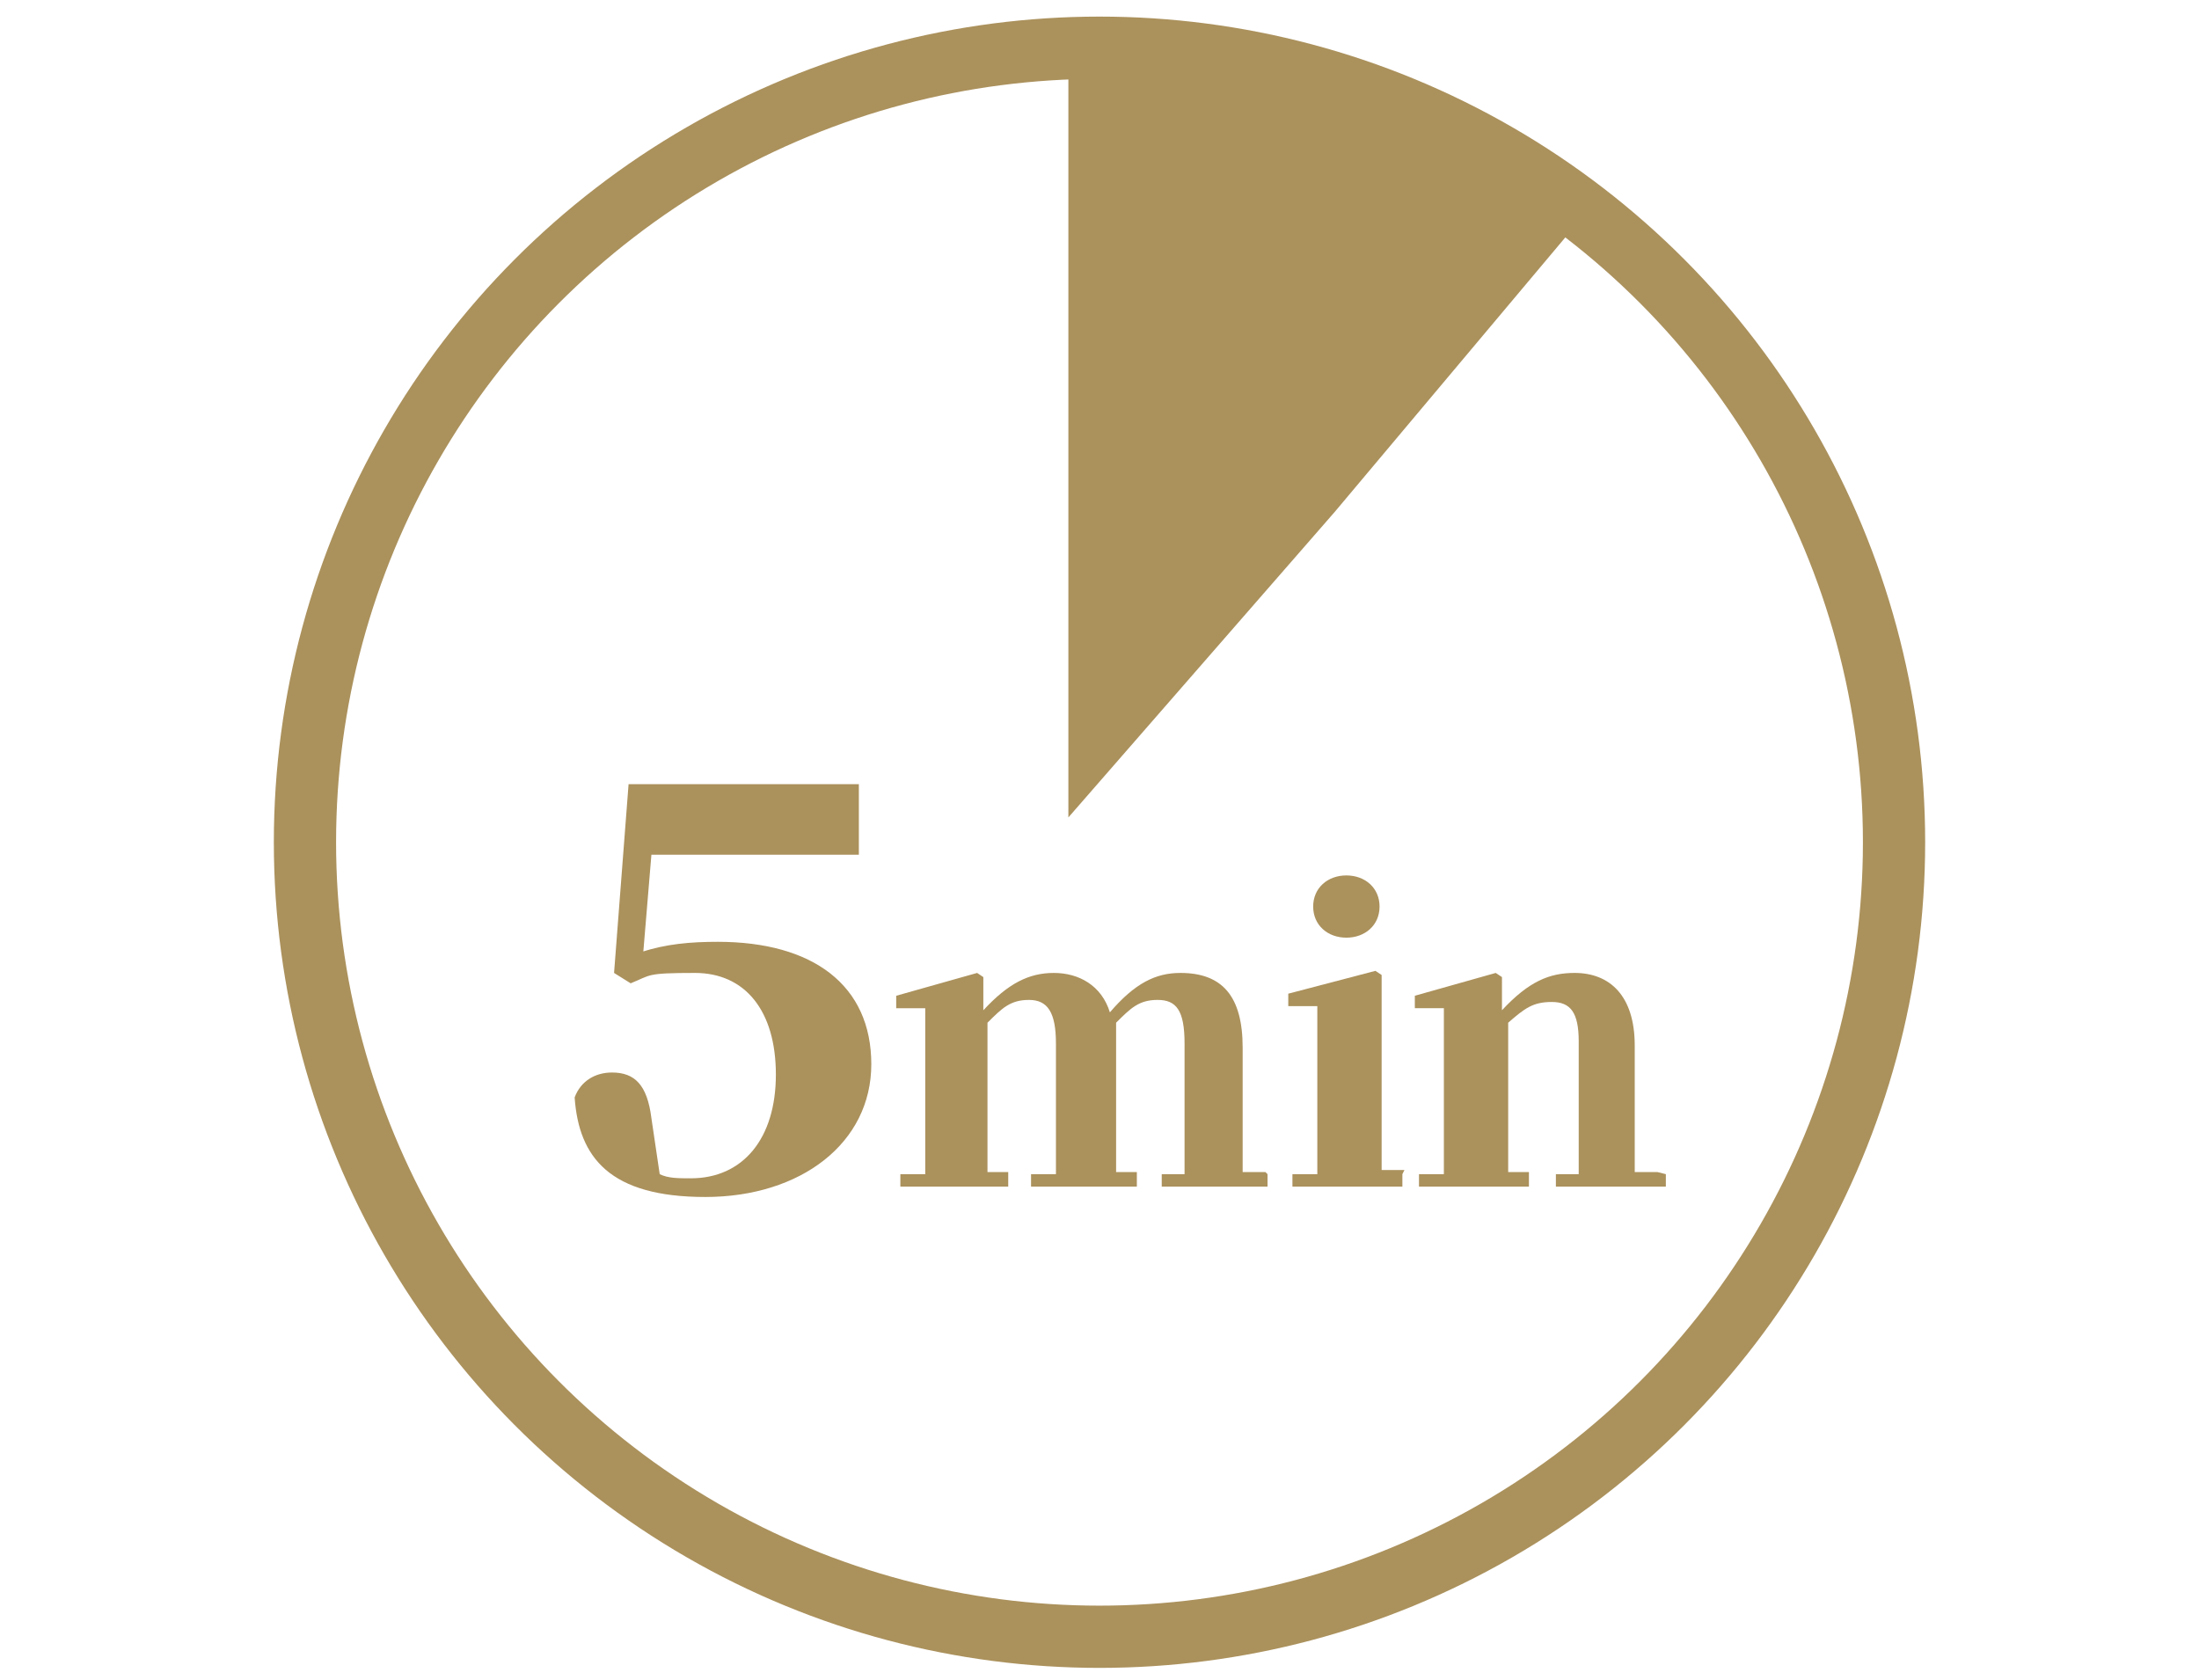 <?xml version="1.0" encoding="UTF-8"?>
<svg id="_レイヤー_2" xmlns="http://www.w3.org/2000/svg" version="1.1" viewBox="0 0 106 81">
  <!-- Generator: Adobe Illustrator 29.1.0, SVG Export Plug-In . SVG Version: 2.1.0 Build 142)  -->
  <defs>
    <style>
      .st0, .st1 {
        fill: none;
      }

      .st1, .st2 {
        stroke: #ab915c;
        stroke-miterlimit: 10;
        stroke-width: 3px;
      }

      .st3, .st2 {
        fill: #ab915c;
      }
    </style>
  </defs>
  <g id="layout">
    <rect class="st0" width="106" height="81"/>
  </g>
  <g>
    <path class="st3" d="M30.9,45.9c1.2-.4,2.4-.5,3.7-.5,4.6,0,7.4,2.1,7.4,5.9s-3.4,6.4-8,6.4-6.1-1.9-6.3-4.8c.3-.8,1-1.2,1.8-1.2,1.1,0,1.7.6,1.9,2.2l.4,2.7c.4.2.9.2,1.5.2,2.5,0,4.1-1.9,4.1-5s-1.5-4.9-3.9-4.9-2.1.1-3.1.5l-.8-.5.7-9.1h11.1v3.4h-10l-.4,4.8Z"/>
    <path class="st3" d="M61.1,56.6v.6h-5.1v-.6h1.1c0-1.2,0-2.7,0-3.8v-2.5c0-1.6-.4-2.1-1.3-2.1s-1.3.4-2,1.1c0,.3,0,.7,0,1.1v2.4c0,1.1,0,2.6,0,3.7h1v.7h-5.1v-.6h1.2c0-1.2,0-2.7,0-3.8v-2.5c0-1.5-.4-2.1-1.3-2.1s-1.3.4-2,1.1v3.5c0,1,0,2.6,0,3.7h1v.7h-5.2v-.6h1.2c0-1.2,0-2.7,0-3.8v-1.5c0-1.2,0-1.8,0-2.7h-1.4v-.6l3.9-1.1.3.2v1.6c1.2-1.3,2.2-1.8,3.4-1.8s2.3.6,2.7,1.9c1.2-1.4,2.2-1.9,3.4-1.9,2,0,3,1.1,3,3.6v2.3c0,1.1,0,2.6,0,3.7h1.1Z"/>
    <path class="st3" d="M67.6,56.6v.6h-5.3v-.6h1.2c0-1.2,0-2.7,0-3.8v-1.5c0-1.2,0-1.8,0-2.8h-1.4v-.6l4.2-1.1.3.2v2.9c0,0,0,2.8,0,2.8,0,1,0,2.6,0,3.7h1.1ZM63.3,43.7c0-.9.7-1.5,1.6-1.5s1.6.6,1.6,1.5-.7,1.5-1.6,1.5-1.6-.6-1.6-1.5Z"/>
    <path class="st3" d="M80.3,56.6v.6h-5.3v-.6h1.1c0-1.2,0-2.7,0-3.8v-2.6c0-1.4-.4-1.9-1.3-1.9s-1.3.3-2.1,1v3.5c0,1,0,2.6,0,3.7h1v.7h-5.3v-.6h1.2c0-1.2,0-2.7,0-3.8v-1.5c0-1.2,0-1.8,0-2.7h-1.4v-.6l3.9-1.1.3.2v1.6c1.3-1.4,2.3-1.8,3.5-1.8,1.7,0,2.9,1.1,2.9,3.5v2.4c0,1.1,0,2.6,0,3.7h1.1Z"/>
  </g>
  <circle class="st1" cx="53" cy="40.6" r="38.3"/>
  <polygon class="st2" points="53 4 53 19.7 53 35.4 63.2 23.7 73.7 11.2 65.1 4.7 53 4"/>
</svg>